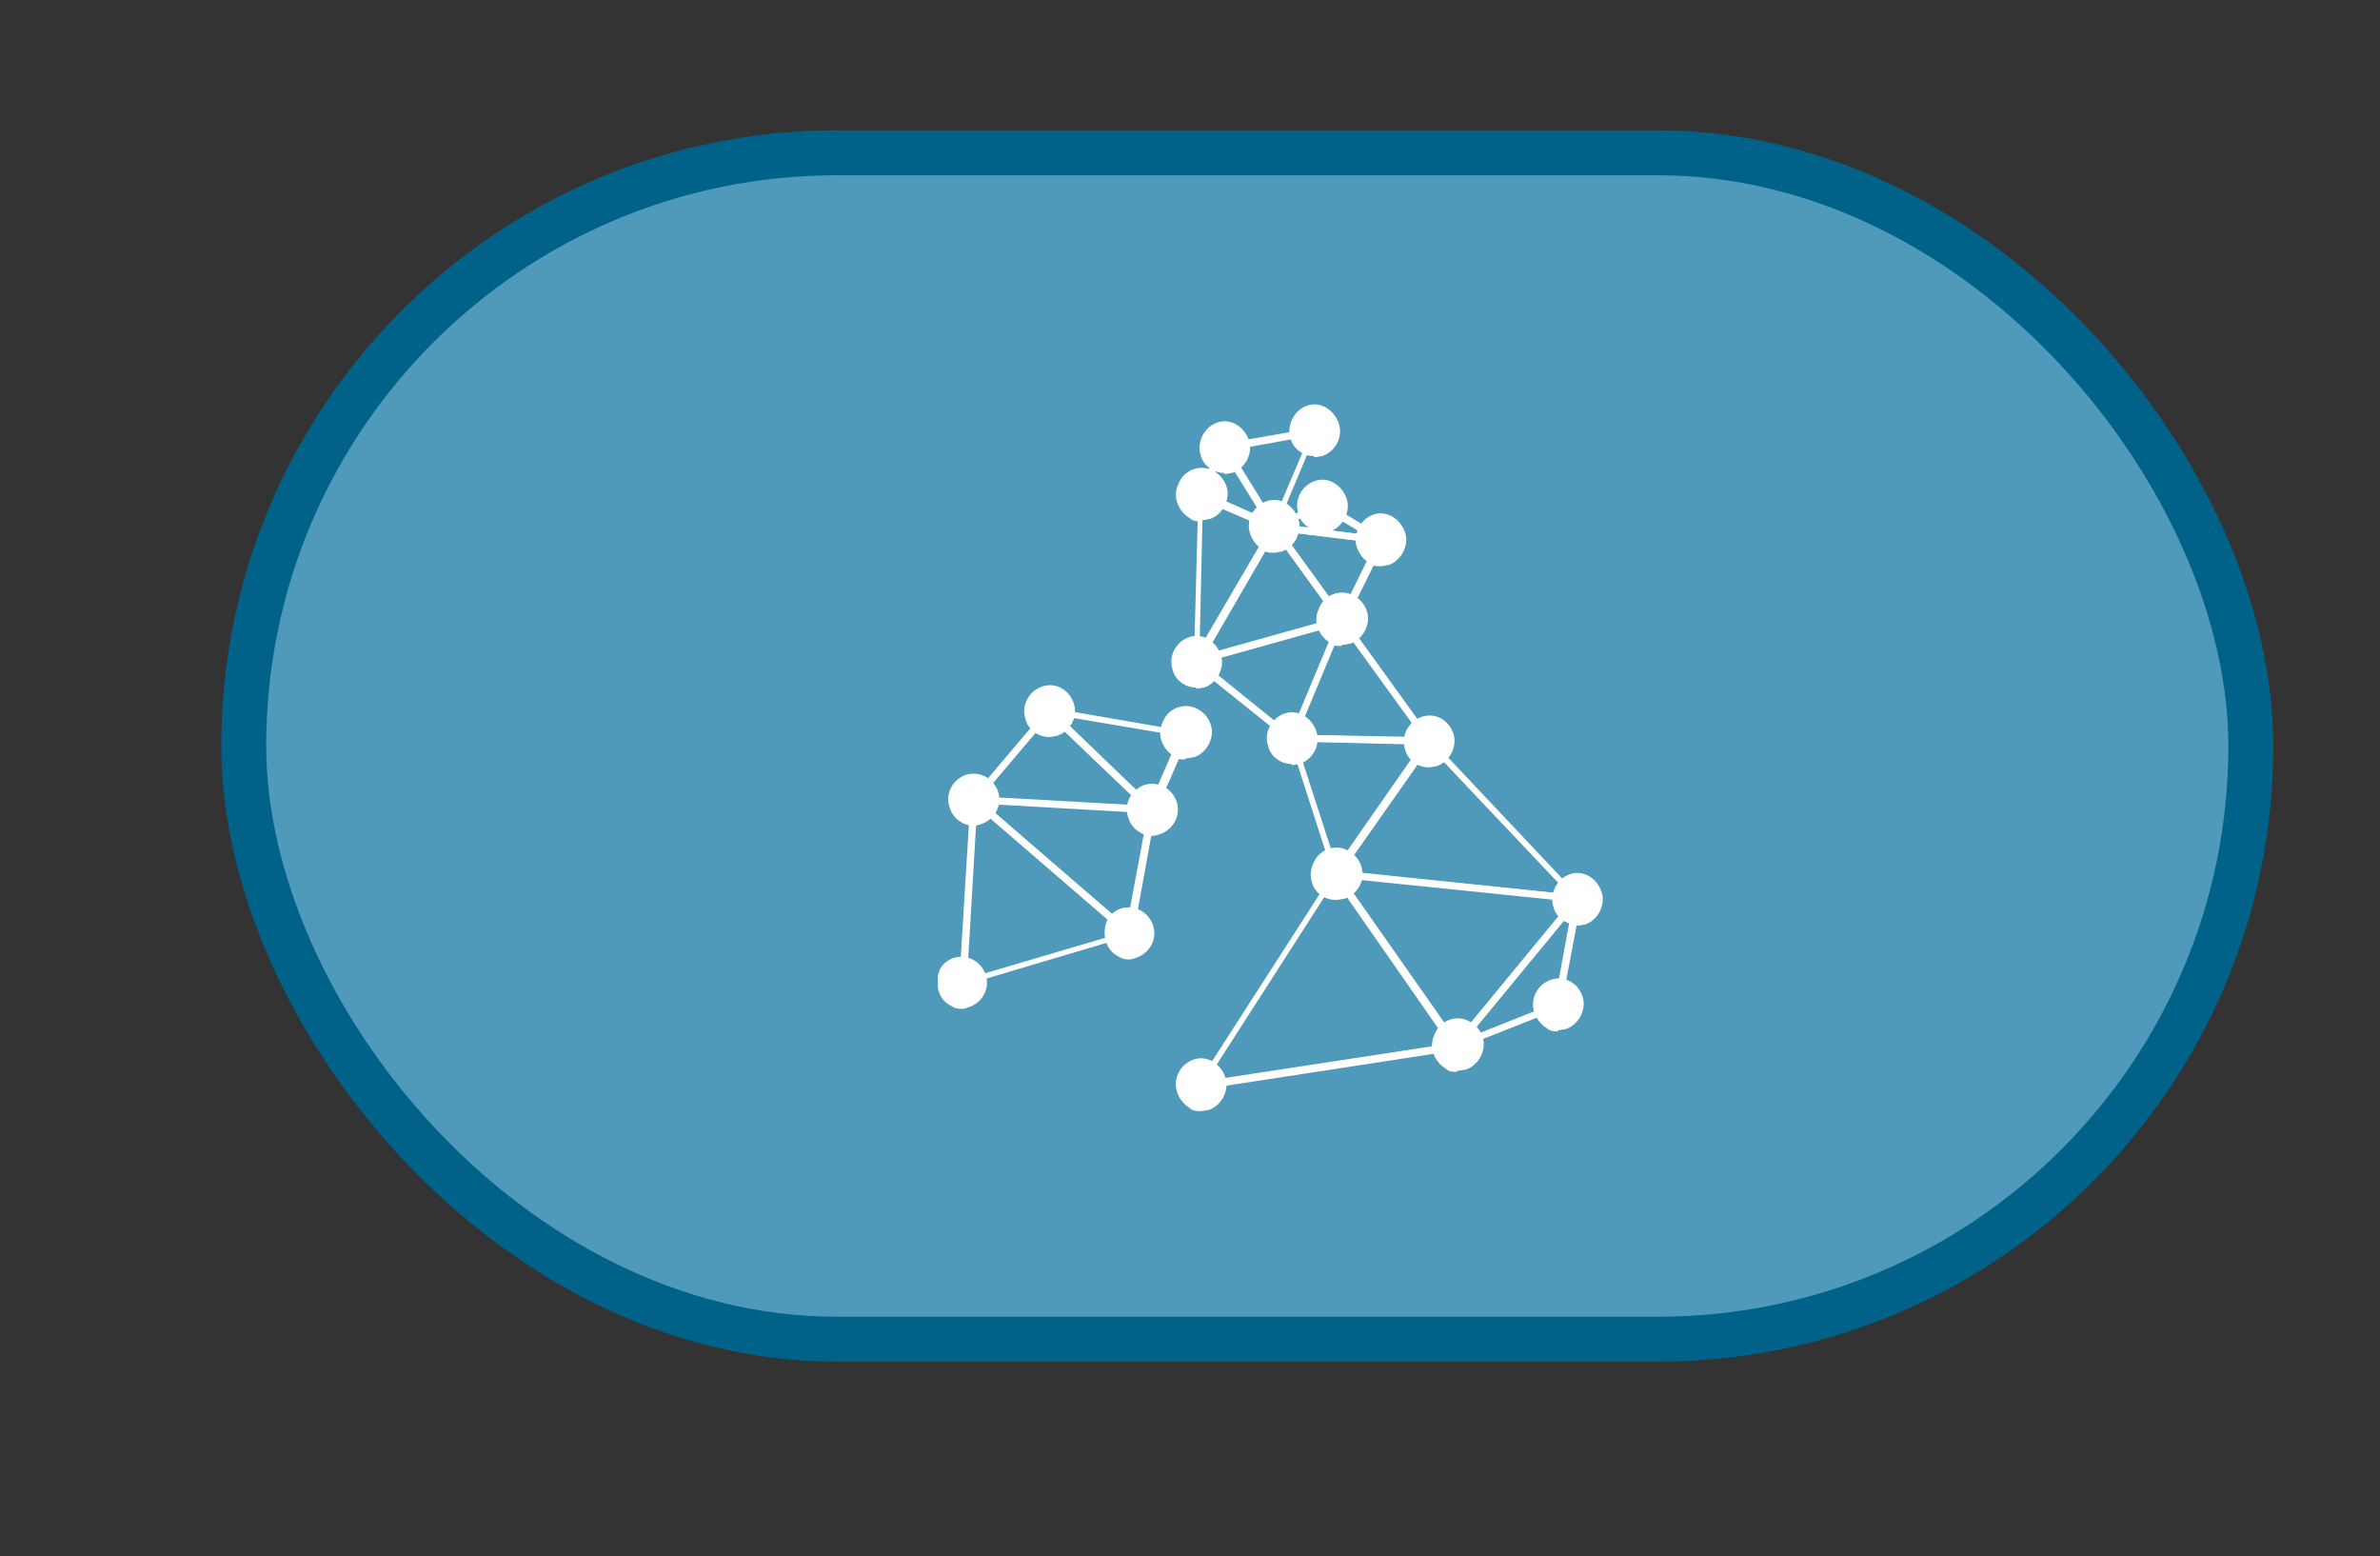 <?xml version="1.0" encoding="UTF-8"?> <svg xmlns="http://www.w3.org/2000/svg" xmlns:xlink="http://www.w3.org/1999/xlink" id="Layer_1" data-name="Layer 1" width="211.9" height="138.5" version="1.1" viewBox="0 0 211.9 138.5"><rect x="0" y="0" width="211.9" height="138.5" fill="#333333" stroke="none"/><defs><style> .cls-1 { clip-path: url(#clippath); } .cls-2 { fill: none; } .cls-2, .cls-3 { stroke-width: 0px; } .cls-4 { fill: #4f9abb; stroke: #006288; stroke-miterlimit: 10; stroke-width: 4px; } .cls-3 { fill: #fff; } </style><clipPath id="clippath"><rect class="cls-2" x="83.5" y="36" width="59.2" height="62.9"></rect></clipPath></defs><rect class="cls-4" x="21.7" y="13.6" width="178.7" height="105.6" rx="52.8" ry="52.8"></rect><g id="Group_39909" data-name="Group 39909"><g class="cls-1"><g id="Group_39275" data-name="Group 39275"><path id="Path_52624" data-name="Path 52624" class="cls-3" d="M106.9,96.9c-.1,0-.2,0-.3-.1,0-.1,0-.2,0-.3l12.1-18.8c0,0,.1-.1.2-.1,0,0,.2,0,.2.1l10.7,15.3c0,0,0,.2,0,.3,0,0-.1.2-.2.2l-22.8,3.5s0,0,0,0M118.9,78.3l-11.5,17.9,21.6-3.3-10.1-14.5Z"></path><path id="Path_52625" data-name="Path 52625" class="cls-3" d="M129.6,93.4c0,0-.2,0-.2-.1,0-.1,0-.3,0-.4l10.8-13.1c0-.1.2-.1.4,0,.1,0,.2.2.2.3l-1.8,9.5c0,.1,0,.2-.2.2l-9.1,3.6s0,0-.1,0M139.9,81.1l-9.3,11.3,7.8-3.1,1.5-8.2ZM138.7,89.5"></path><path id="Path_52626" data-name="Path 52626" class="cls-3" d="M129.6,93.4h0c0,0-.2,0-.2-.1l-10.7-15.3c0,0,0-.2,0-.3,0-.1.2-.2.3-.2l21.5,2.2c.1,0,.2,0,.2.2,0,.1,0,.2,0,.3l-10.8,13.1c0,0-.1.1-.2.1M119.6,78.2l10.1,14.4,10.2-12.4-20.3-2.1Z"></path><path id="Path_52627" data-name="Path 52627" class="cls-3" d="M140.4,80.3h0l-21.5-2.2c-.1,0-.2,0-.2-.2,0-.1,0-.2,0-.3l8.3-11.8c0-.1.3-.2.4,0,0,0,0,0,0,0l13.2,14c0,0,.1.2,0,.3,0,.1-.2.2-.3.2M119.5,77.5l20.2,2.1-12.4-13.1-7.8,11.1Z"></path><path id="Path_52628" data-name="Path 52628" class="cls-3" d="M118.9,78.1s0,0,0,0c-.1,0-.2,0-.2-.2l-3.9-12.1c0-.2,0-.3.2-.4,0,0,0,0,0,0l12.2.3c.1,0,.2,0,.3.2,0,.1,0,.2,0,.3l-8.3,11.8c0,0-.1.1-.2.1M115.4,66l3.6,11.1,7.6-10.9-11.2-.2Z"></path><path id="Path_52629" data-name="Path 52629" class="cls-3" d="M127.2,66.3h0l-12.2-.3c-.1,0-.2,0-.2-.1,0,0,0-.2,0-.3l4.4-10.5c0-.1.1-.2.2-.2.1,0,.2,0,.3.1l7.8,10.8c0,0,0,.2,0,.3,0,.1-.2.2-.3.2M115.5,65.4l11.1.2-7.1-9.8-4,9.6Z"></path><path id="Path_52630" data-name="Path 52630" class="cls-3" d="M115,66c0,0-.1,0-.2,0l-8.6-6.9c0,0-.1-.2-.1-.3,0-.1.1-.2.2-.2l13-3.6c.1,0,.2,0,.3,0,0,0,0,.2,0,.3l-4.4,10.5c0,0-.1.2-.2.2,0,0,0,0,0,0M107.1,59l7.8,6.3,4-9.6-11.8,3.3Z"></path><path id="Path_52631" data-name="Path 52631" class="cls-3" d="M106.5,59.1c0,0-.2,0-.2-.1,0-.1,0-.2,0-.3l6.9-11.9c0,0,.1-.1.2-.2.1,0,.2,0,.3.1l6,8.3c0,0,0,.2,0,.3,0,0-.1.2-.2.2l-13,3.6s0,0,0,0M113.4,47.4l-6.3,10.9,11.8-3.3-5.5-7.6Z"></path><path id="Path_52632" data-name="Path 52632" class="cls-3" d="M106.5,59.1s0,0,0,0c-.1,0-.2-.2-.2-.3l.4-14.8c0-.1,0-.2.1-.3,0,0,.2,0,.3,0l6.5,2.9c0,0,.1.1.2.2,0,0,0,.2,0,.3l-6.9,11.9c0,0-.2.2-.3.2M107.1,44.5l-.3,13.2,6.2-10.6-5.8-2.5Z"></path><path id="Path_52633" data-name="Path 52633" class="cls-3" d="M113.4,47.2c-.1,0-.2,0-.3-.1l-4.4-7.1c0,0,0-.2,0-.3,0,0,.1-.2.2-.2l8-1.4c.1,0,.2,0,.3.1,0,0,0,.2,0,.3l-3.6,8.6c0,.1-.1.2-.3.2h0M109.5,40l3.9,6.3,3.2-7.5-7.1,1.3Z"></path><path id="Path_52634" data-name="Path 52634" class="cls-3" d="M113.4,47.2s0,0-.1,0l-6.5-2.9c0,0-.1,0-.2-.2,0,0,0-.2,0-.2l2.1-4.3c0-.1.2-.2.4-.1,0,0,0,0,.1.1l4.4,7.1c0,.1,0,.3,0,.4,0,0-.1.1-.2.1M107.3,43.9l5.4,2.3-3.6-5.9-1.8,3.5Z"></path><path id="Path_52635" data-name="Path 52635" class="cls-3" d="M123,48.4h0l-9.6-1.2c-.1,0-.2-.1-.3-.3,0-.1,0-.3.2-.3l4.4-1.9c0,0,.2,0,.3,0l5.2,3.1c.1,0,.2.2.1.4,0,.1-.2.2-.3.2M114.5,46.7l7,.9-3.8-2.3-3.2,1.4Z"></path><path id="Path_52636" data-name="Path 52636" class="cls-3" d="M119.4,55.5c0,0-.2,0-.2-.1l-6-8.3c0,0,0-.2,0-.3,0-.1.2-.2.3-.2l9.6,1.2c0,0,.2,0,.2.2,0,0,0,.2,0,.3l-3.5,7.1c0,0-.1.2-.2.2h0M114.1,47.3l5.3,7.3,3.1-6.3-8.4-1Z"></path><path id="Path_52637" data-name="Path 52637" class="cls-3" d="M85.7,87.8c0,0-.1,0-.2,0,0,0-.1-.2-.1-.3l1-16.3c0-.1,0-.2.2-.3.1,0,.2,0,.3,0l13.8,11.9c0,0,.1.2.1.3,0,.1-.1.2-.2.2l-14.8,4.4s0,0,0,0M87,71.8l-.9,15.3,13.9-4.1-12.9-11.2Z"></path><path id="Path_52638" data-name="Path 52638" class="cls-3" d="M100.6,83.4c0,0-.1,0-.2,0l-13.8-11.9c0,0-.1-.2,0-.3,0-.1.2-.2.3-.2l15.8.9c0,0,.2,0,.2.1,0,0,0,.2,0,.2l-2,11c0,.1,0,.2-.2.2,0,0,0,0-.1,0M87.6,71.5l12.7,11,1.9-10.2-14.6-.8Z"></path><path id="Path_52639" data-name="Path 52639" class="cls-3" d="M102.6,72.4h0l-15.8-.9c-.1,0-.2,0-.3-.2,0-.1,0-.2,0-.3l6.7-7.9c.1-.1.3-.1.4,0,0,0,0,0,0,0l9.2,8.8c0,0,.1.2,0,.3,0,.1-.2.2-.3.2M87.4,70.9l14.4.8-8.3-8-6.1,7.2Z"></path><path id="Path_52640" data-name="Path 52640" class="cls-3" d="M102.6,72.4c0,0-.1,0-.2,0l-9.2-8.8c0,0-.1-.2,0-.4,0-.1.2-.2.3-.2l12.1,2.1c0,0,.2,0,.2.2,0,0,0,.2,0,.3l-2.9,6.7c0,0-.1.2-.2.2,0,0,0,0,0,0M94.3,63.7l8.1,7.8,2.6-6-10.7-1.8Z"></path><path id="Path_52641" data-name="Path 52641" class="cls-3" d="M140.5,88.9c.3,1-.2,2.2-1.3,2.5-1,.3-2.1-.2-2.4-1.3,0,0,0,0,0,0-.3-1,.2-2.2,1.3-2.5,1-.3,2.1.2,2.4,1.3,0,0,0,0,0,0"></path><path id="Path_52642" data-name="Path 52642" class="cls-3" d="M138.7,91.8c-.4,0-.7,0-1-.3-.5-.3-.9-.8-1.1-1.4-.4-1.2.3-2.5,1.5-2.9,1.2-.4,2.4.3,2.8,1.5,0,0,0,0,0,0,.2.6.1,1.2-.2,1.8-.3.5-.7.9-1.3,1.1-.2,0-.4.1-.7.1M138.7,87.8c-.2,0-.3,0-.5,0-.9.3-1.4,1.2-1.1,2.1.1.4.4.8.8,1,.4.2.8.3,1.3.1.4-.1.8-.4,1-.8.2-.4.2-.9.1-1.3-.2-.7-.8-1.2-1.6-1.2"></path><path id="Path_52643" data-name="Path 52643" class="cls-3" d="M131.5,92.5c.3,1-.2,2.2-1.3,2.5-1,.3-2.1-.2-2.4-1.3,0,0,0,0,0,0-.3-1,.2-2.2,1.3-2.5,1-.3,2.1.3,2.4,1.3,0,0,0,0,0,0"></path><path id="Path_52644" data-name="Path 52644" class="cls-3" d="M129.7,95.4c-.4,0-.7,0-1-.3-.5-.3-.9-.8-1.1-1.4-.2-.6-.1-1.2.2-1.8.5-1.1,1.9-1.6,3-1,.6.3,1,.8,1.2,1.4.2.6.1,1.2-.2,1.8-.3.5-.7.9-1.3,1.1-.2,0-.4.1-.7.1M129.7,91.4c-.2,0-.3,0-.5,0-.4.1-.8.4-1,.8-.2.4-.2.9-.1,1.3.1.4.4.8.8,1,.4.2.8.3,1.3.1.4-.1.8-.4,1-.8.2-.4.2-.9.1-1.3-.1-.4-.4-.8-.8-1-.2-.1-.5-.2-.8-.2"></path><path id="Path_52645" data-name="Path 52645" class="cls-3" d="M108.7,96c.3,1-.2,2.2-1.3,2.5-1,.3-2.1-.2-2.4-1.3,0,0,0,0,0,0-.3-1,.2-2.2,1.3-2.5,1-.3,2.1.2,2.4,1.3,0,0,0,0,0,0"></path><path id="Path_52646" data-name="Path 52646" class="cls-3" d="M106.9,98.9c-.4,0-.7,0-1-.3-.5-.3-.9-.8-1.1-1.4-.4-1.2.3-2.5,1.5-2.9.6-.2,1.2-.1,1.7.2.5.3.9.8,1.1,1.4.2.6.1,1.2-.2,1.8-.3.5-.7.9-1.3,1.1-.2,0-.4.1-.7.1M106.9,94.9c-.2,0-.3,0-.5,0-.4.1-.8.4-1,.8-.2.4-.2.9-.1,1.3.1.4.4.8.8,1,.4.2.8.3,1.3.1.4-.1.8-.4,1-.8.2-.4.2-.9.1-1.3-.1-.4-.4-.8-.8-1-.2-.1-.5-.2-.8-.2"></path><path id="Path_52647" data-name="Path 52647" class="cls-3" d="M120.8,77.2c.3,1-.2,2.2-1.3,2.5-1,.3-2.1-.3-2.4-1.3,0,0,0,0,0,0-.3-1,.2-2.2,1.3-2.5,1-.3,2.1.2,2.4,1.3,0,0,0,0,0,0"></path><path id="Path_52648" data-name="Path 52648" class="cls-3" d="M118.9,80.1c-1,0-1.9-.7-2.1-1.6-.2-.6-.1-1.2.2-1.8.5-1.1,1.9-1.6,3-1,.6.3,1,.8,1.2,1.4.4,1.2-.3,2.5-1.5,2.9-.2,0-.4.1-.7.1M118.9,76.1c-.2,0-.3,0-.5,0-.4.1-.8.4-1,.8-.2.4-.2.9-.1,1.3.2.9,1.2,1.4,2,1.1,0,0,0,0,0,0,.9-.3,1.4-1.2,1.1-2.1-.2-.7-.8-1.2-1.6-1.2"></path><path id="Path_52649" data-name="Path 52649" class="cls-3" d="M129.1,65.4c.3,1-.2,2.2-1.3,2.5-1,.3-2.1-.2-2.4-1.3,0,0,0,0,0,0-.3-1,.2-2.2,1.3-2.5,1-.3,2.1.2,2.4,1.3,0,0,0,0,0,0"></path><path id="Path_52650" data-name="Path 52650" class="cls-3" d="M127.2,68.3c-1,0-1.9-.7-2.1-1.6-.4-1.2.3-2.5,1.5-2.9,1.2-.4,2.4.3,2.8,1.5,0,0,0,0,0,0,.2.6.1,1.2-.2,1.8-.3.5-.7.9-1.3,1.1-.2,0-.4.1-.7.1M127.2,64.3c-.2,0-.3,0-.5,0-.9.3-1.4,1.2-1.1,2.1.1.4.4.8.8,1,.4.2.8.3,1.3.1.4-.1.8-.4,1-.8.2-.4.2-.9.1-1.3h0c-.1-.4-.4-.8-.8-1-.2-.1-.5-.2-.8-.2"></path><path id="Path_52651" data-name="Path 52651" class="cls-3" d="M116.9,65.1c.3,1-.2,2.2-1.3,2.5-1,.3-2.1-.3-2.4-1.3,0,0,0,0,0,0-.3-1,.2-2.2,1.3-2.5,1-.3,2.1.2,2.4,1.3,0,0,0,0,0,0"></path><path id="Path_52652" data-name="Path 52652" class="cls-3" d="M115,68c-1,0-1.9-.7-2.1-1.6-.4-1.2.3-2.5,1.5-2.9.6-.2,1.2-.1,1.7.2.5.3.9.8,1.1,1.4h0c.4,1.2-.3,2.5-1.5,2.9-.2,0-.4.1-.7.1M115,64c-.2,0-.3,0-.5,0-.9.3-1.4,1.2-1.1,2.1.2.9,1.2,1.4,2,1.1,0,0,0,0,0,0,.9-.3,1.4-1.2,1.1-2.1-.1-.4-.4-.8-.8-1-.2-.1-.5-.2-.8-.2"></path><path id="Path_52653" data-name="Path 52653" class="cls-3" d="M121.3,54.6c.3,1-.2,2.2-1.3,2.5-1,.3-2.1-.2-2.4-1.3,0,0,0,0,0,0-.3-1,.2-2.2,1.3-2.5,1-.3,2.1.2,2.4,1.3,0,0,0,0,0,0"></path><path id="Path_52654" data-name="Path 52654" class="cls-3" d="M119.4,57.5c-.4,0-.7,0-1-.3-.5-.3-.9-.8-1.1-1.4-.2-.6-.1-1.2.2-1.8.5-1.1,1.9-1.6,3-1,.6.3,1,.8,1.2,1.4.2.6.1,1.2-.2,1.8-.3.5-.7.9-1.3,1.1-.2,0-.4.1-.7.1M119.4,53.5c-.2,0-.3,0-.5,0-.4.1-.8.4-1,.8-.2.4-.2.9-.1,1.3.1.4.4.8.8,1,.4.2.8.3,1.3.1.4-.1.8-.4,1-.8.2-.4.2-.9.1-1.3-.2-.7-.8-1.2-1.6-1.2"></path><path id="Path_52655" data-name="Path 52655" class="cls-3" d="M124.8,47.5c.3,1-.2,2.2-1.3,2.5-1,.3-2.1-.3-2.4-1.3,0,0,0,0,0,0-.3-1,.2-2.2,1.3-2.5,1-.3,2.1.2,2.4,1.3,0,0,0,0,0,0"></path><path id="Path_52656" data-name="Path 52656" class="cls-3" d="M122.9,50.4c-.4,0-.7,0-1-.3-.5-.3-.9-.8-1.1-1.4-.2-.6-.1-1.2.2-1.8.3-.5.7-.9,1.3-1.1.6-.2,1.2-.1,1.7.2.5.3.9.8,1.1,1.4.2.6.1,1.2-.2,1.8-.3.5-.7.9-1.3,1.1-.2,0-.4.1-.7.1M123,46.4c-.2,0-.3,0-.5,0-.4.1-.8.4-1,.8-.2.4-.2.9-.1,1.3.1.4.4.8.8,1,.4.2.8.3,1.3.1.4-.1.8-.4,1-.8.2-.4.2-.9.1-1.3h0c-.1-.4-.4-.8-.8-1-.2-.1-.5-.2-.8-.2"></path><path id="Path_52657" data-name="Path 52657" class="cls-3" d="M119.6,44.3c.3,1-.2,2.2-1.3,2.5-1,.3-2.1-.2-2.4-1.3,0,0,0,0,0,0-.3-1,.2-2.2,1.3-2.5,1-.3,2.1.3,2.4,1.3,0,0,0,0,0,0"></path><path id="Path_52658" data-name="Path 52658" class="cls-3" d="M117.7,47.3c-1,0-1.9-.7-2.1-1.6-.4-1.2.3-2.5,1.5-2.9.6-.2,1.2-.1,1.7.2.5.3.9.8,1.1,1.4.2.6.1,1.2-.2,1.8-.3.5-.7.9-1.3,1.1-.2,0-.4.1-.7.1M117.7,43.2c-.2,0-.3,0-.5,0-.9.3-1.4,1.2-1.1,2.1.2.9,1.1,1.4,2,1.1.4-.1.8-.4,1-.9.2-.4.2-.9.1-1.3-.1-.4-.4-.8-.8-1-.2-.1-.5-.2-.8-.2"></path><path id="Path_52659" data-name="Path 52659" class="cls-3" d="M115.3,46.3c.3,1-.2,2.2-1.3,2.5-1,.3-2.1-.2-2.4-1.3,0,0,0,0,0,0-.3-1,.2-2.2,1.3-2.5,1-.3,2.1.2,2.4,1.3,0,0,0,0,0,0"></path><path id="Path_52660" data-name="Path 52660" class="cls-3" d="M113.4,49.2c-.4,0-.7,0-1-.3-.5-.3-.9-.8-1.1-1.4-.4-1.2.3-2.5,1.5-2.9.6-.2,1.2-.1,1.7.2.5.3.9.8,1.1,1.4.2.6.1,1.2-.2,1.8-.3.5-.7.9-1.3,1.1-.2,0-.4.1-.7.1M113.4,45.2c-.2,0-.3,0-.5,0-.4.1-.8.4-1,.8-.2.4-.2.9-.1,1.3.1.4.4.8.8,1,.4.2.8.3,1.3.1.4-.1.8-.4,1-.8.2-.4.2-.9.1-1.3h0c-.1-.4-.4-.8-.8-1-.2-.1-.5-.2-.8-.2"></path><path id="Path_52661" data-name="Path 52661" class="cls-3" d="M118.9,37.7c.3,1-.2,2.2-1.3,2.5-1,.3-2.1-.2-2.4-1.3,0,0,0,0,0,0-.3-1,.2-2.2,1.3-2.5,1-.3,2.1.2,2.4,1.3,0,0,0,0,0,0"></path><path id="Path_52662" data-name="Path 52662" class="cls-3" d="M117,40.6c-1,0-1.9-.7-2.1-1.6-.2-.6-.1-1.2.2-1.8.3-.5.7-.9,1.3-1.1.6-.2,1.2-.1,1.7.2.5.3.9.8,1.1,1.4.4,1.2-.3,2.5-1.5,2.9-.2,0-.4.1-.7.1M117,36.6c-.2,0-.3,0-.5,0-.4.1-.8.4-1,.8-.2.4-.2.9-.1,1.3.2.9,1.2,1.4,2,1.1,0,0,0,0,0,0,.9-.3,1.4-1.2,1.1-2.1-.1-.4-.4-.8-.8-1-.2-.1-.5-.2-.8-.2"></path><path id="Path_52663" data-name="Path 52663" class="cls-3" d="M110.9,39.2c.3,1-.2,2.2-1.3,2.5-1,.3-2.1-.2-2.4-1.3,0,0,0,0,0,0-.3-1,.2-2.2,1.3-2.5,1-.3,2.1.2,2.4,1.3,0,0,0,0,0,0"></path><path id="Path_52664" data-name="Path 52664" class="cls-3" d="M109,42.1c-1,0-1.9-.7-2.1-1.6-.2-.6-.1-1.2.2-1.8.3-.5.7-.9,1.3-1.1.6-.2,1.2-.1,1.7.2.5.3.9.8,1.1,1.4.2.6.1,1.2-.2,1.8-.3.5-.7.9-1.3,1.1-.2,0-.4.1-.7.1M109,38.1c-.2,0-.3,0-.5,0-.4.1-.8.4-1,.8-.2.4-.2.9-.1,1.3.1.4.4.8.8,1,.4.2.8.3,1.3.1.4-.1.8-.4,1-.8.2-.4.2-.9.1-1.3-.1-.4-.4-.8-.8-1-.2-.1-.5-.2-.8-.2"></path><path id="Path_52665" data-name="Path 52665" class="cls-3" d="M108.7,43.4c.3,1-.2,2.2-1.3,2.5-1,.3-2.1-.2-2.4-1.3,0,0,0,0,0,0-.3-1,.2-2.2,1.3-2.5,1-.3,2.1.2,2.4,1.3,0,0,0,0,0,0"></path><path id="Path_52666" data-name="Path 52666" class="cls-3" d="M106.9,46.4c-.4,0-.7,0-1-.3-.5-.3-.9-.8-1.1-1.4-.2-.6-.1-1.2.2-1.8.5-1.1,1.9-1.6,3-1,.6.3,1,.8,1.2,1.4.2.6.1,1.2-.2,1.8-.3.5-.7.9-1.3,1.1-.2,0-.4.1-.7.1M106.9,42.3c-.2,0-.3,0-.5,0-.4.1-.8.4-1,.8-.2.4-.2.9-.1,1.3.1.4.4.8.8,1,.4.2.8.3,1.3.1.4-.1.8-.4,1-.8.2-.4.2-.9.1-1.3-.2-.7-.8-1.2-1.6-1.2"></path><path id="Path_52667" data-name="Path 52667" class="cls-3" d="M108.3,58.2c.3,1-.2,2.2-1.3,2.5-1,.3-2.1-.2-2.4-1.3,0,0,0,0,0,0-.3-1,.2-2.2,1.3-2.5,1-.3,2.1.2,2.4,1.3,0,0,0,0,0,0"></path><path id="Path_52668" data-name="Path 52668" class="cls-3" d="M106.5,61.2c-1,0-1.9-.7-2.1-1.6-.4-1.2.3-2.5,1.5-2.9.6-.2,1.2-.1,1.7.2.5.3.9.8,1.1,1.4.2.6.1,1.2-.2,1.8-.3.5-.7.9-1.3,1.1-.2,0-.4.1-.7.1M106.5,57.1c-.2,0-.3,0-.5,0-.9.3-1.4,1.2-1.1,2.1.1.4.4.8.8,1,.4.2.8.3,1.3.1.4-.1.8-.4,1-.8.2-.4.2-.9.1-1.3-.1-.4-.4-.8-.8-1-.2-.1-.5-.2-.8-.2"></path><path id="Path_52669" data-name="Path 52669" class="cls-3" d="M107.3,64.7c.3,1-.2,2.2-1.3,2.5-1,.3-2.1-.2-2.4-1.3,0,0,0,0,0,0-.3-1,.2-2.2,1.3-2.5,1-.3,2.1.2,2.4,1.3,0,0,0,0,0,0"></path><path id="Path_52670" data-name="Path 52670" class="cls-3" d="M105.5,67.6c-.4,0-.7,0-1-.3-.5-.3-.9-.8-1.1-1.4-.2-.6-.1-1.2.2-1.8.5-1.1,1.9-1.6,3-1,.6.3,1,.8,1.2,1.4.2.6.1,1.2-.2,1.8-.3.5-.7.9-1.3,1.1-.2,0-.4.1-.7.1M105.5,63.6c-.2,0-.3,0-.5,0-.4.1-.8.4-1,.8-.2.4-.2.9-.1,1.3.1.4.4.8.8,1,.4.2.8.2,1.3.1.4-.1.8-.4,1-.8.2-.4.2-.9.1-1.3-.1-.4-.4-.8-.8-1-.2-.1-.5-.2-.8-.2"></path><path id="Path_52671" data-name="Path 52671" class="cls-3" d="M95.3,62.6c.3,1-.2,2.2-1.3,2.5-1,.3-2.1-.2-2.4-1.3,0,0,0,0,0,0-.3-1,.2-2.2,1.3-2.5,1-.3,2.1.2,2.4,1.3,0,0,0,0,0,0"></path><path id="Path_52672" data-name="Path 52672" class="cls-3" d="M93.4,65.6c-1,0-1.9-.7-2.1-1.6-.4-1.2.3-2.5,1.5-2.9,1.2-.4,2.4.3,2.8,1.5,0,0,0,0,0,0,.4,1.2-.3,2.5-1.5,2.9-.2,0-.4.1-.7.1M93.4,61.5c-.2,0-.3,0-.5,0-.9.3-1.4,1.2-1.1,2.1.2.9,1.2,1.4,2,1.1,0,0,0,0,0,0,.9-.3,1.4-1.2,1.1-2.1-.2-.7-.8-1.2-1.6-1.2"></path><path id="Path_52673" data-name="Path 52673" class="cls-3" d="M88.6,70.4c.4,1,0,2.2-1.1,2.6-1,.4-2.1,0-2.5-1.1,0,0,0,0,0,0-.4-1,0-2.2,1.1-2.6,1-.4,2.1,0,2.5,1.1,0,0,0,0,0,0"></path><path id="Path_52674" data-name="Path 52674" class="cls-3" d="M86.7,73.5c-.9,0-1.8-.6-2.1-1.5-.5-1.2.1-2.5,1.3-3,1.1-.4,2.4.1,2.9,1.3,0,0,0,0,0,0,.5,1.2-.1,2.5-1.3,3-.3.1-.5.2-.8.2M86.7,69.5c-.2,0-.4,0-.6.1-.9.4-1.3,1.3-.9,2.2.3.8,1.2,1.3,2.1,1,0,0,0,0,0,0,.9-.4,1.3-1.3.9-2.2-.2-.6-.8-1.1-1.5-1.1"></path><path id="Path_52675" data-name="Path 52675" class="cls-3" d="M87.5,86.8c.4,1,0,2.2-1.1,2.6-1,.4-2.1,0-2.5-1.1,0,0,0,0,0,0-.4-1,0-2.2,1.1-2.6,1-.4,2.1,0,2.5,1.1,0,0,0,0,0,0"></path><path id="Path_52676" data-name="Path 52676" class="cls-3" d="M85.7,89.8c-.3,0-.6,0-.9-.2-.6-.3-1-.7-1.2-1.3-.2-.6-.2-1.2,0-1.8.2-.6.7-1,1.2-1.2,1.1-.4,2.4.1,2.9,1.3,0,0,0,0,0,0,.5,1.2-.1,2.5-1.3,3-.3.1-.5.2-.8.2M85.7,85.8c-.2,0-.4,0-.6.1-.9.4-1.3,1.3-.9,2.2.2.4.5.8.9.9.4.2.9.2,1.3,0,.9-.4,1.3-1.3.9-2.2-.2-.6-.8-1.1-1.5-1.1"></path><path id="Path_52677" data-name="Path 52677" class="cls-3" d="M102.4,82.4c.4,1,0,2.2-1.1,2.6-1,.4-2.1,0-2.5-1.1,0,0,0,0,0,0-.4-1,0-2.2,1.1-2.6,1-.4,2.1,0,2.5,1.1,0,0,0,0,0,0"></path><path id="Path_52678" data-name="Path 52678" class="cls-3" d="M100.6,85.4c-.3,0-.6,0-.9-.2-.6-.3-1-.7-1.2-1.3-.2-.6-.2-1.2,0-1.8.2-.6.7-1,1.2-1.2,1.1-.4,2.4.1,2.9,1.3,0,0,0,0,0,0,.5,1.2-.1,2.5-1.3,3-.3.1-.5.2-.8.2M100.6,81.4c-.2,0-.4,0-.6.1-.9.4-1.3,1.3-.9,2.2.2.4.5.8.9.9.4.2.9.2,1.3,0,.9-.4,1.3-1.3.9-2.2-.2-.6-.8-1.1-1.5-1.1"></path><path id="Path_52679" data-name="Path 52679" class="cls-3" d="M104.4,71.3c.4,1,0,2.2-1.1,2.6-1,.4-2.1,0-2.5-1.1,0,0,0,0,0,0-.4-1,0-2.2,1.1-2.6,1-.4,2.1,0,2.5,1.1,0,0,0,0,0,0"></path><path id="Path_52680" data-name="Path 52680" class="cls-3" d="M102.6,74.4c-.9,0-1.8-.6-2.1-1.5-.5-1.2.1-2.5,1.3-3,1.1-.4,2.4.1,2.9,1.3,0,0,0,0,0,0,.5,1.2-.1,2.5-1.3,3-.3.1-.5.2-.8.2M102.6,70.4c-.2,0-.4,0-.6.1-.9.4-1.3,1.3-.9,2.2.3.8,1.2,1.3,2.1,1,0,0,0,0,0,0,.9-.4,1.3-1.3.9-2.2-.2-.6-.8-1.1-1.5-1.1"></path><path id="Path_52681" data-name="Path 52681" class="cls-3" d="M142.3,79.4c.3,1-.2,2.2-1.3,2.5-1,.3-2.1-.2-2.4-1.3,0,0,0,0,0,0-.3-1,.2-2.2,1.3-2.5,1-.3,2.1.3,2.4,1.3,0,0,0,0,0,0"></path><path id="Path_52682" data-name="Path 52682" class="cls-3" d="M140.4,82.3c-1,0-1.9-.7-2.1-1.6-.2-.6-.1-1.2.2-1.8.3-.5.7-.9,1.3-1.1.6-.2,1.2-.1,1.7.2.5.3.9.8,1.1,1.4.2.6.1,1.2-.2,1.8-.3.5-.7.9-1.3,1.1-.2,0-.4.1-.7.1M140.4,78.3c-.2,0-.3,0-.5,0-.4.1-.8.4-1,.8-.2.4-.2.9-.1,1.3.2.9,1.1,1.4,2,1.1.4-.1.8-.4,1-.9.2-.4.2-.9.1-1.3-.1-.4-.4-.8-.8-1-.2-.1-.5-.2-.8-.2"></path></g></g></g></svg> 